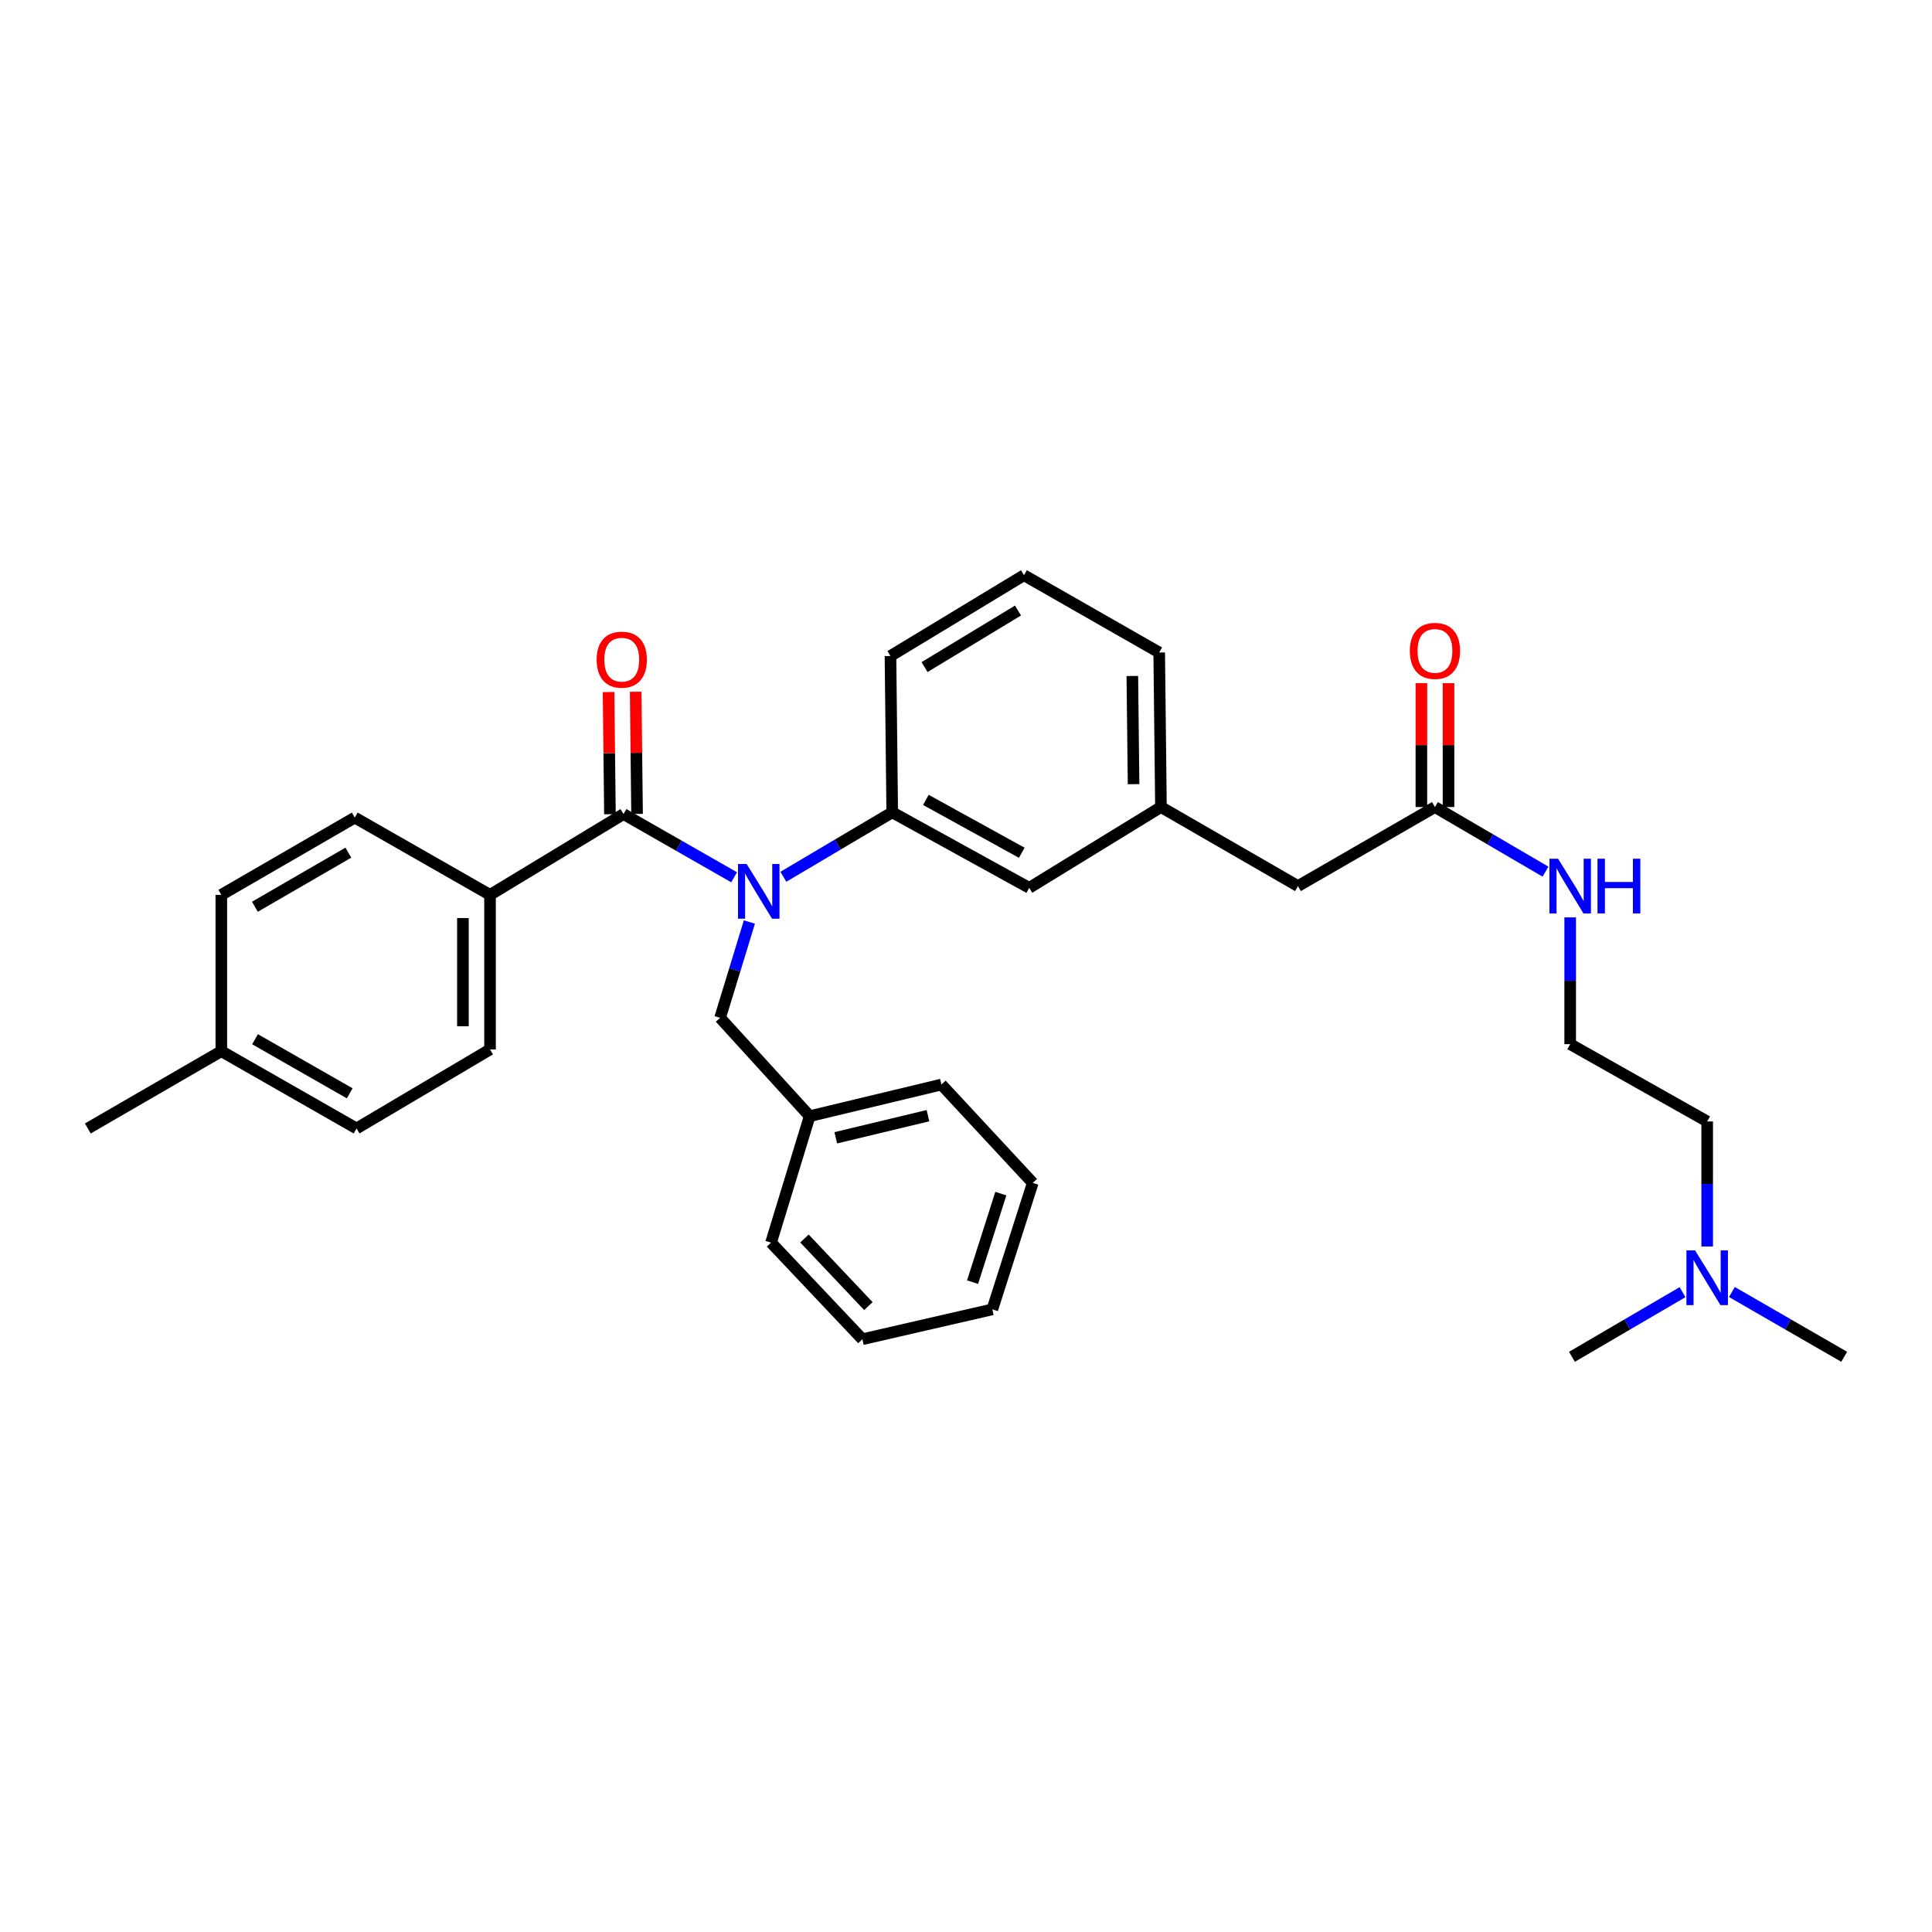 <?xml version='1.0' encoding='iso-8859-1'?>
<svg version='1.1' baseProfile='full'
              xmlns='http://www.w3.org/2000/svg'
                      xmlns:rdkit='http://www.rdkit.org/xml'
                      xmlns:xlink='http://www.w3.org/1999/xlink'
                  xml:space='preserve'
width='1000px' height='1000px' viewBox='0 0 1000 1000'>
<!-- END OF HEADER -->
<rect style='opacity:1.0;fill:#FFFFFF;stroke:none' width='1000' height='1000' x='0' y='0'> </rect>
<path class='bond-0' d='M 883.635,645.183 L 883.635,612.82' style='fill:none;fill-rule:evenodd;stroke:#0000FF;stroke-width:6px;stroke-linecap:butt;stroke-linejoin:miter;stroke-opacity:1' />
<path class='bond-0' d='M 883.635,612.82 L 883.635,580.457' style='fill:none;fill-rule:evenodd;stroke:#000000;stroke-width:6px;stroke-linecap:butt;stroke-linejoin:miter;stroke-opacity:1' />
<path class='bond-1' d='M 896.422,668.742 L 925.484,685.507' style='fill:none;fill-rule:evenodd;stroke:#0000FF;stroke-width:6px;stroke-linecap:butt;stroke-linejoin:miter;stroke-opacity:1' />
<path class='bond-1' d='M 925.484,685.507 L 954.545,702.272' style='fill:none;fill-rule:evenodd;stroke:#000000;stroke-width:6px;stroke-linecap:butt;stroke-linejoin:miter;stroke-opacity:1' />
<path class='bond-2' d='M 870.868,668.827 L 842.253,685.549' style='fill:none;fill-rule:evenodd;stroke:#0000FF;stroke-width:6px;stroke-linecap:butt;stroke-linejoin:miter;stroke-opacity:1' />
<path class='bond-2' d='M 842.253,685.549 L 813.637,702.272' style='fill:none;fill-rule:evenodd;stroke:#000000;stroke-width:6px;stroke-linecap:butt;stroke-linejoin:miter;stroke-opacity:1' />
<path class='bond-3' d='M 742.727,417.726 L 771.342,434.449' style='fill:none;fill-rule:evenodd;stroke:#000000;stroke-width:6px;stroke-linecap:butt;stroke-linejoin:miter;stroke-opacity:1' />
<path class='bond-3' d='M 771.342,434.449 L 799.958,451.172' style='fill:none;fill-rule:evenodd;stroke:#0000FF;stroke-width:6px;stroke-linecap:butt;stroke-linejoin:miter;stroke-opacity:1' />
<path class='bond-4' d='M 749.746,417.726 L 749.746,385.663' style='fill:none;fill-rule:evenodd;stroke:#000000;stroke-width:6px;stroke-linecap:butt;stroke-linejoin:miter;stroke-opacity:1' />
<path class='bond-4' d='M 749.746,385.663 L 749.746,353.6' style='fill:none;fill-rule:evenodd;stroke:#FF0000;stroke-width:6px;stroke-linecap:butt;stroke-linejoin:miter;stroke-opacity:1' />
<path class='bond-4' d='M 735.708,417.726 L 735.708,385.663' style='fill:none;fill-rule:evenodd;stroke:#000000;stroke-width:6px;stroke-linecap:butt;stroke-linejoin:miter;stroke-opacity:1' />
<path class='bond-4' d='M 735.708,385.663 L 735.708,353.6' style='fill:none;fill-rule:evenodd;stroke:#FF0000;stroke-width:6px;stroke-linecap:butt;stroke-linejoin:miter;stroke-opacity:1' />
<path class='bond-5' d='M 742.727,417.726 L 671.816,458.633' style='fill:none;fill-rule:evenodd;stroke:#000000;stroke-width:6px;stroke-linecap:butt;stroke-linejoin:miter;stroke-opacity:1' />
<path class='bond-6' d='M 812.725,474.839 L 812.725,507.647' style='fill:none;fill-rule:evenodd;stroke:#0000FF;stroke-width:6px;stroke-linecap:butt;stroke-linejoin:miter;stroke-opacity:1' />
<path class='bond-6' d='M 812.725,507.647 L 812.725,540.454' style='fill:none;fill-rule:evenodd;stroke:#000000;stroke-width:6px;stroke-linecap:butt;stroke-linejoin:miter;stroke-opacity:1' />
<path class='bond-7' d='M 883.635,580.457 L 812.725,540.454' style='fill:none;fill-rule:evenodd;stroke:#000000;stroke-width:6px;stroke-linecap:butt;stroke-linejoin:miter;stroke-opacity:1' />
<path class='bond-8' d='M 253.639,463.18 L 253.639,543.184' style='fill:none;fill-rule:evenodd;stroke:#000000;stroke-width:6px;stroke-linecap:butt;stroke-linejoin:miter;stroke-opacity:1' />
<path class='bond-8' d='M 239.6,475.181 L 239.6,531.184' style='fill:none;fill-rule:evenodd;stroke:#000000;stroke-width:6px;stroke-linecap:butt;stroke-linejoin:miter;stroke-opacity:1' />
<path class='bond-9' d='M 253.639,463.18 L 183.633,423.186' style='fill:none;fill-rule:evenodd;stroke:#000000;stroke-width:6px;stroke-linecap:butt;stroke-linejoin:miter;stroke-opacity:1' />
<path class='bond-10' d='M 253.639,463.18 L 322.724,421.361' style='fill:none;fill-rule:evenodd;stroke:#000000;stroke-width:6px;stroke-linecap:butt;stroke-linejoin:miter;stroke-opacity:1' />
<path class='bond-11' d='M 387.879,477.234 L 380.302,502.028' style='fill:none;fill-rule:evenodd;stroke:#0000FF;stroke-width:6px;stroke-linecap:butt;stroke-linejoin:miter;stroke-opacity:1' />
<path class='bond-11' d='M 380.302,502.028 L 372.725,526.821' style='fill:none;fill-rule:evenodd;stroke:#000000;stroke-width:6px;stroke-linecap:butt;stroke-linejoin:miter;stroke-opacity:1' />
<path class='bond-12' d='M 379.974,454.074 L 351.349,437.717' style='fill:none;fill-rule:evenodd;stroke:#0000FF;stroke-width:6px;stroke-linecap:butt;stroke-linejoin:miter;stroke-opacity:1' />
<path class='bond-12' d='M 351.349,437.717 L 322.724,421.361' style='fill:none;fill-rule:evenodd;stroke:#000000;stroke-width:6px;stroke-linecap:butt;stroke-linejoin:miter;stroke-opacity:1' />
<path class='bond-13' d='M 405.477,453.815 L 433.646,437.135' style='fill:none;fill-rule:evenodd;stroke:#0000FF;stroke-width:6px;stroke-linecap:butt;stroke-linejoin:miter;stroke-opacity:1' />
<path class='bond-13' d='M 433.646,437.135 L 461.815,420.456' style='fill:none;fill-rule:evenodd;stroke:#000000;stroke-width:6px;stroke-linecap:butt;stroke-linejoin:miter;stroke-opacity:1' />
<path class='bond-14' d='M 329.743,421.281 L 329.385,389.663' style='fill:none;fill-rule:evenodd;stroke:#000000;stroke-width:6px;stroke-linecap:butt;stroke-linejoin:miter;stroke-opacity:1' />
<path class='bond-14' d='M 329.385,389.663 L 329.028,358.045' style='fill:none;fill-rule:evenodd;stroke:#FF0000;stroke-width:6px;stroke-linecap:butt;stroke-linejoin:miter;stroke-opacity:1' />
<path class='bond-14' d='M 315.705,421.44 L 315.348,389.822' style='fill:none;fill-rule:evenodd;stroke:#000000;stroke-width:6px;stroke-linecap:butt;stroke-linejoin:miter;stroke-opacity:1' />
<path class='bond-14' d='M 315.348,389.822 L 314.99,358.204' style='fill:none;fill-rule:evenodd;stroke:#FF0000;stroke-width:6px;stroke-linecap:butt;stroke-linejoin:miter;stroke-opacity:1' />
<path class='bond-15' d='M 253.639,543.184 L 184.546,584.091' style='fill:none;fill-rule:evenodd;stroke:#000000;stroke-width:6px;stroke-linecap:butt;stroke-linejoin:miter;stroke-opacity:1' />
<path class='bond-16' d='M 183.633,423.186 L 114.548,463.18' style='fill:none;fill-rule:evenodd;stroke:#000000;stroke-width:6px;stroke-linecap:butt;stroke-linejoin:miter;stroke-opacity:1' />
<path class='bond-16' d='M 180.304,441.334 L 131.944,469.33' style='fill:none;fill-rule:evenodd;stroke:#000000;stroke-width:6px;stroke-linecap:butt;stroke-linejoin:miter;stroke-opacity:1' />
<path class='bond-17' d='M 419.091,577.727 L 487.272,561.364' style='fill:none;fill-rule:evenodd;stroke:#000000;stroke-width:6px;stroke-linecap:butt;stroke-linejoin:miter;stroke-opacity:1' />
<path class='bond-17' d='M 432.594,588.923 L 480.321,577.47' style='fill:none;fill-rule:evenodd;stroke:#000000;stroke-width:6px;stroke-linecap:butt;stroke-linejoin:miter;stroke-opacity:1' />
<path class='bond-18' d='M 419.091,577.727 L 399.094,643.186' style='fill:none;fill-rule:evenodd;stroke:#000000;stroke-width:6px;stroke-linecap:butt;stroke-linejoin:miter;stroke-opacity:1' />
<path class='bond-19' d='M 419.091,577.727 L 372.725,526.821' style='fill:none;fill-rule:evenodd;stroke:#000000;stroke-width:6px;stroke-linecap:butt;stroke-linejoin:miter;stroke-opacity:1' />
<path class='bond-20' d='M 487.272,561.364 L 534.543,612.27' style='fill:none;fill-rule:evenodd;stroke:#000000;stroke-width:6px;stroke-linecap:butt;stroke-linejoin:miter;stroke-opacity:1' />
<path class='bond-21' d='M 671.816,458.633 L 600.906,417.726' style='fill:none;fill-rule:evenodd;stroke:#000000;stroke-width:6px;stroke-linecap:butt;stroke-linejoin:miter;stroke-opacity:1' />
<path class='bond-22' d='M 600.906,417.726 L 600.001,337.73' style='fill:none;fill-rule:evenodd;stroke:#000000;stroke-width:6px;stroke-linecap:butt;stroke-linejoin:miter;stroke-opacity:1' />
<path class='bond-22' d='M 586.733,405.885 L 586.099,349.888' style='fill:none;fill-rule:evenodd;stroke:#000000;stroke-width:6px;stroke-linecap:butt;stroke-linejoin:miter;stroke-opacity:1' />
<path class='bond-23' d='M 600.906,417.726 L 532.725,459.546' style='fill:none;fill-rule:evenodd;stroke:#000000;stroke-width:6px;stroke-linecap:butt;stroke-linejoin:miter;stroke-opacity:1' />
<path class='bond-24' d='M 600.001,337.73 L 530.004,297.728' style='fill:none;fill-rule:evenodd;stroke:#000000;stroke-width:6px;stroke-linecap:butt;stroke-linejoin:miter;stroke-opacity:1' />
<path class='bond-25' d='M 530.004,297.728 L 460.91,339.547' style='fill:none;fill-rule:evenodd;stroke:#000000;stroke-width:6px;stroke-linecap:butt;stroke-linejoin:miter;stroke-opacity:1' />
<path class='bond-25' d='M 526.909,316.011 L 478.544,345.284' style='fill:none;fill-rule:evenodd;stroke:#000000;stroke-width:6px;stroke-linecap:butt;stroke-linejoin:miter;stroke-opacity:1' />
<path class='bond-26' d='M 460.91,339.547 L 461.815,420.456' style='fill:none;fill-rule:evenodd;stroke:#000000;stroke-width:6px;stroke-linecap:butt;stroke-linejoin:miter;stroke-opacity:1' />
<path class='bond-27' d='M 461.815,420.456 L 532.725,459.546' style='fill:none;fill-rule:evenodd;stroke:#000000;stroke-width:6px;stroke-linecap:butt;stroke-linejoin:miter;stroke-opacity:1' />
<path class='bond-27' d='M 479.229,414.025 L 528.866,441.388' style='fill:none;fill-rule:evenodd;stroke:#000000;stroke-width:6px;stroke-linecap:butt;stroke-linejoin:miter;stroke-opacity:1' />
<path class='bond-28' d='M 399.094,643.186 L 446.365,693.179' style='fill:none;fill-rule:evenodd;stroke:#000000;stroke-width:6px;stroke-linecap:butt;stroke-linejoin:miter;stroke-opacity:1' />
<path class='bond-28' d='M 416.385,641.039 L 449.475,676.034' style='fill:none;fill-rule:evenodd;stroke:#000000;stroke-width:6px;stroke-linecap:butt;stroke-linejoin:miter;stroke-opacity:1' />
<path class='bond-29' d='M 534.543,612.27 L 513.633,677.728' style='fill:none;fill-rule:evenodd;stroke:#000000;stroke-width:6px;stroke-linecap:butt;stroke-linejoin:miter;stroke-opacity:1' />
<path class='bond-29' d='M 518.033,617.817 L 503.397,663.638' style='fill:none;fill-rule:evenodd;stroke:#000000;stroke-width:6px;stroke-linecap:butt;stroke-linejoin:miter;stroke-opacity:1' />
<path class='bond-30' d='M 446.365,693.179 L 513.633,677.728' style='fill:none;fill-rule:evenodd;stroke:#000000;stroke-width:6px;stroke-linecap:butt;stroke-linejoin:miter;stroke-opacity:1' />
<path class='bond-31' d='M 114.548,463.18 L 114.548,544.089' style='fill:none;fill-rule:evenodd;stroke:#000000;stroke-width:6px;stroke-linecap:butt;stroke-linejoin:miter;stroke-opacity:1' />
<path class='bond-32' d='M 184.546,584.091 L 114.548,544.089' style='fill:none;fill-rule:evenodd;stroke:#000000;stroke-width:6px;stroke-linecap:butt;stroke-linejoin:miter;stroke-opacity:1' />
<path class='bond-32' d='M 181.011,565.902 L 132.013,537.901' style='fill:none;fill-rule:evenodd;stroke:#000000;stroke-width:6px;stroke-linecap:butt;stroke-linejoin:miter;stroke-opacity:1' />
<path class='bond-33' d='M 114.548,544.089 L 45.455,584.091' style='fill:none;fill-rule:evenodd;stroke:#000000;stroke-width:6px;stroke-linecap:butt;stroke-linejoin:miter;stroke-opacity:1' />
<path  class='atom-0' d='M 877.375 647.206
L 886.655 662.206
Q 887.575 663.686, 889.055 666.366
Q 890.535 669.046, 890.615 669.206
L 890.615 647.206
L 894.375 647.206
L 894.375 675.526
L 890.495 675.526
L 880.535 659.126
Q 879.375 657.206, 878.135 655.006
Q 876.935 652.806, 876.575 652.126
L 876.575 675.526
L 872.895 675.526
L 872.895 647.206
L 877.375 647.206
' fill='#0000FF'/>
<path  class='atom-2' d='M 806.465 444.473
L 815.745 459.473
Q 816.665 460.953, 818.145 463.633
Q 819.625 466.313, 819.705 466.473
L 819.705 444.473
L 823.465 444.473
L 823.465 472.793
L 819.585 472.793
L 809.625 456.393
Q 808.465 454.473, 807.225 452.273
Q 806.025 450.073, 805.665 449.393
L 805.665 472.793
L 801.985 472.793
L 801.985 444.473
L 806.465 444.473
' fill='#0000FF'/>
<path  class='atom-2' d='M 826.865 444.473
L 830.705 444.473
L 830.705 456.513
L 845.185 456.513
L 845.185 444.473
L 849.025 444.473
L 849.025 472.793
L 845.185 472.793
L 845.185 459.713
L 830.705 459.713
L 830.705 472.793
L 826.865 472.793
L 826.865 444.473
' fill='#0000FF'/>
<path  class='atom-3' d='M 729.727 336.897
Q 729.727 330.097, 733.087 326.297
Q 736.447 322.497, 742.727 322.497
Q 749.007 322.497, 752.367 326.297
Q 755.727 330.097, 755.727 336.897
Q 755.727 343.777, 752.327 347.697
Q 748.927 351.577, 742.727 351.577
Q 736.487 351.577, 733.087 347.697
Q 729.727 343.817, 729.727 336.897
M 742.727 348.377
Q 747.047 348.377, 749.367 345.497
Q 751.727 342.577, 751.727 336.897
Q 751.727 331.337, 749.367 328.537
Q 747.047 325.697, 742.727 325.697
Q 738.407 325.697, 736.047 328.497
Q 733.727 331.297, 733.727 336.897
Q 733.727 342.617, 736.047 345.497
Q 738.407 348.377, 742.727 348.377
' fill='#FF0000'/>
<path  class='atom-6' d='M 386.47 447.203
L 395.75 462.203
Q 396.67 463.683, 398.15 466.363
Q 399.63 469.043, 399.71 469.203
L 399.71 447.203
L 403.47 447.203
L 403.47 475.523
L 399.59 475.523
L 389.63 459.123
Q 388.47 457.203, 387.23 455.003
Q 386.03 452.803, 385.67 452.123
L 385.67 475.523
L 381.99 475.523
L 381.99 447.203
L 386.47 447.203
' fill='#0000FF'/>
<path  class='atom-8' d='M 308.819 341.444
Q 308.819 334.644, 312.179 330.844
Q 315.539 327.044, 321.819 327.044
Q 328.099 327.044, 331.459 330.844
Q 334.819 334.644, 334.819 341.444
Q 334.819 348.324, 331.419 352.244
Q 328.019 356.124, 321.819 356.124
Q 315.579 356.124, 312.179 352.244
Q 308.819 348.364, 308.819 341.444
M 321.819 352.924
Q 326.139 352.924, 328.459 350.044
Q 330.819 347.124, 330.819 341.444
Q 330.819 335.884, 328.459 333.084
Q 326.139 330.244, 321.819 330.244
Q 317.499 330.244, 315.139 333.044
Q 312.819 335.844, 312.819 341.444
Q 312.819 347.164, 315.139 350.044
Q 317.499 352.924, 321.819 352.924
' fill='#FF0000'/>
</svg>
